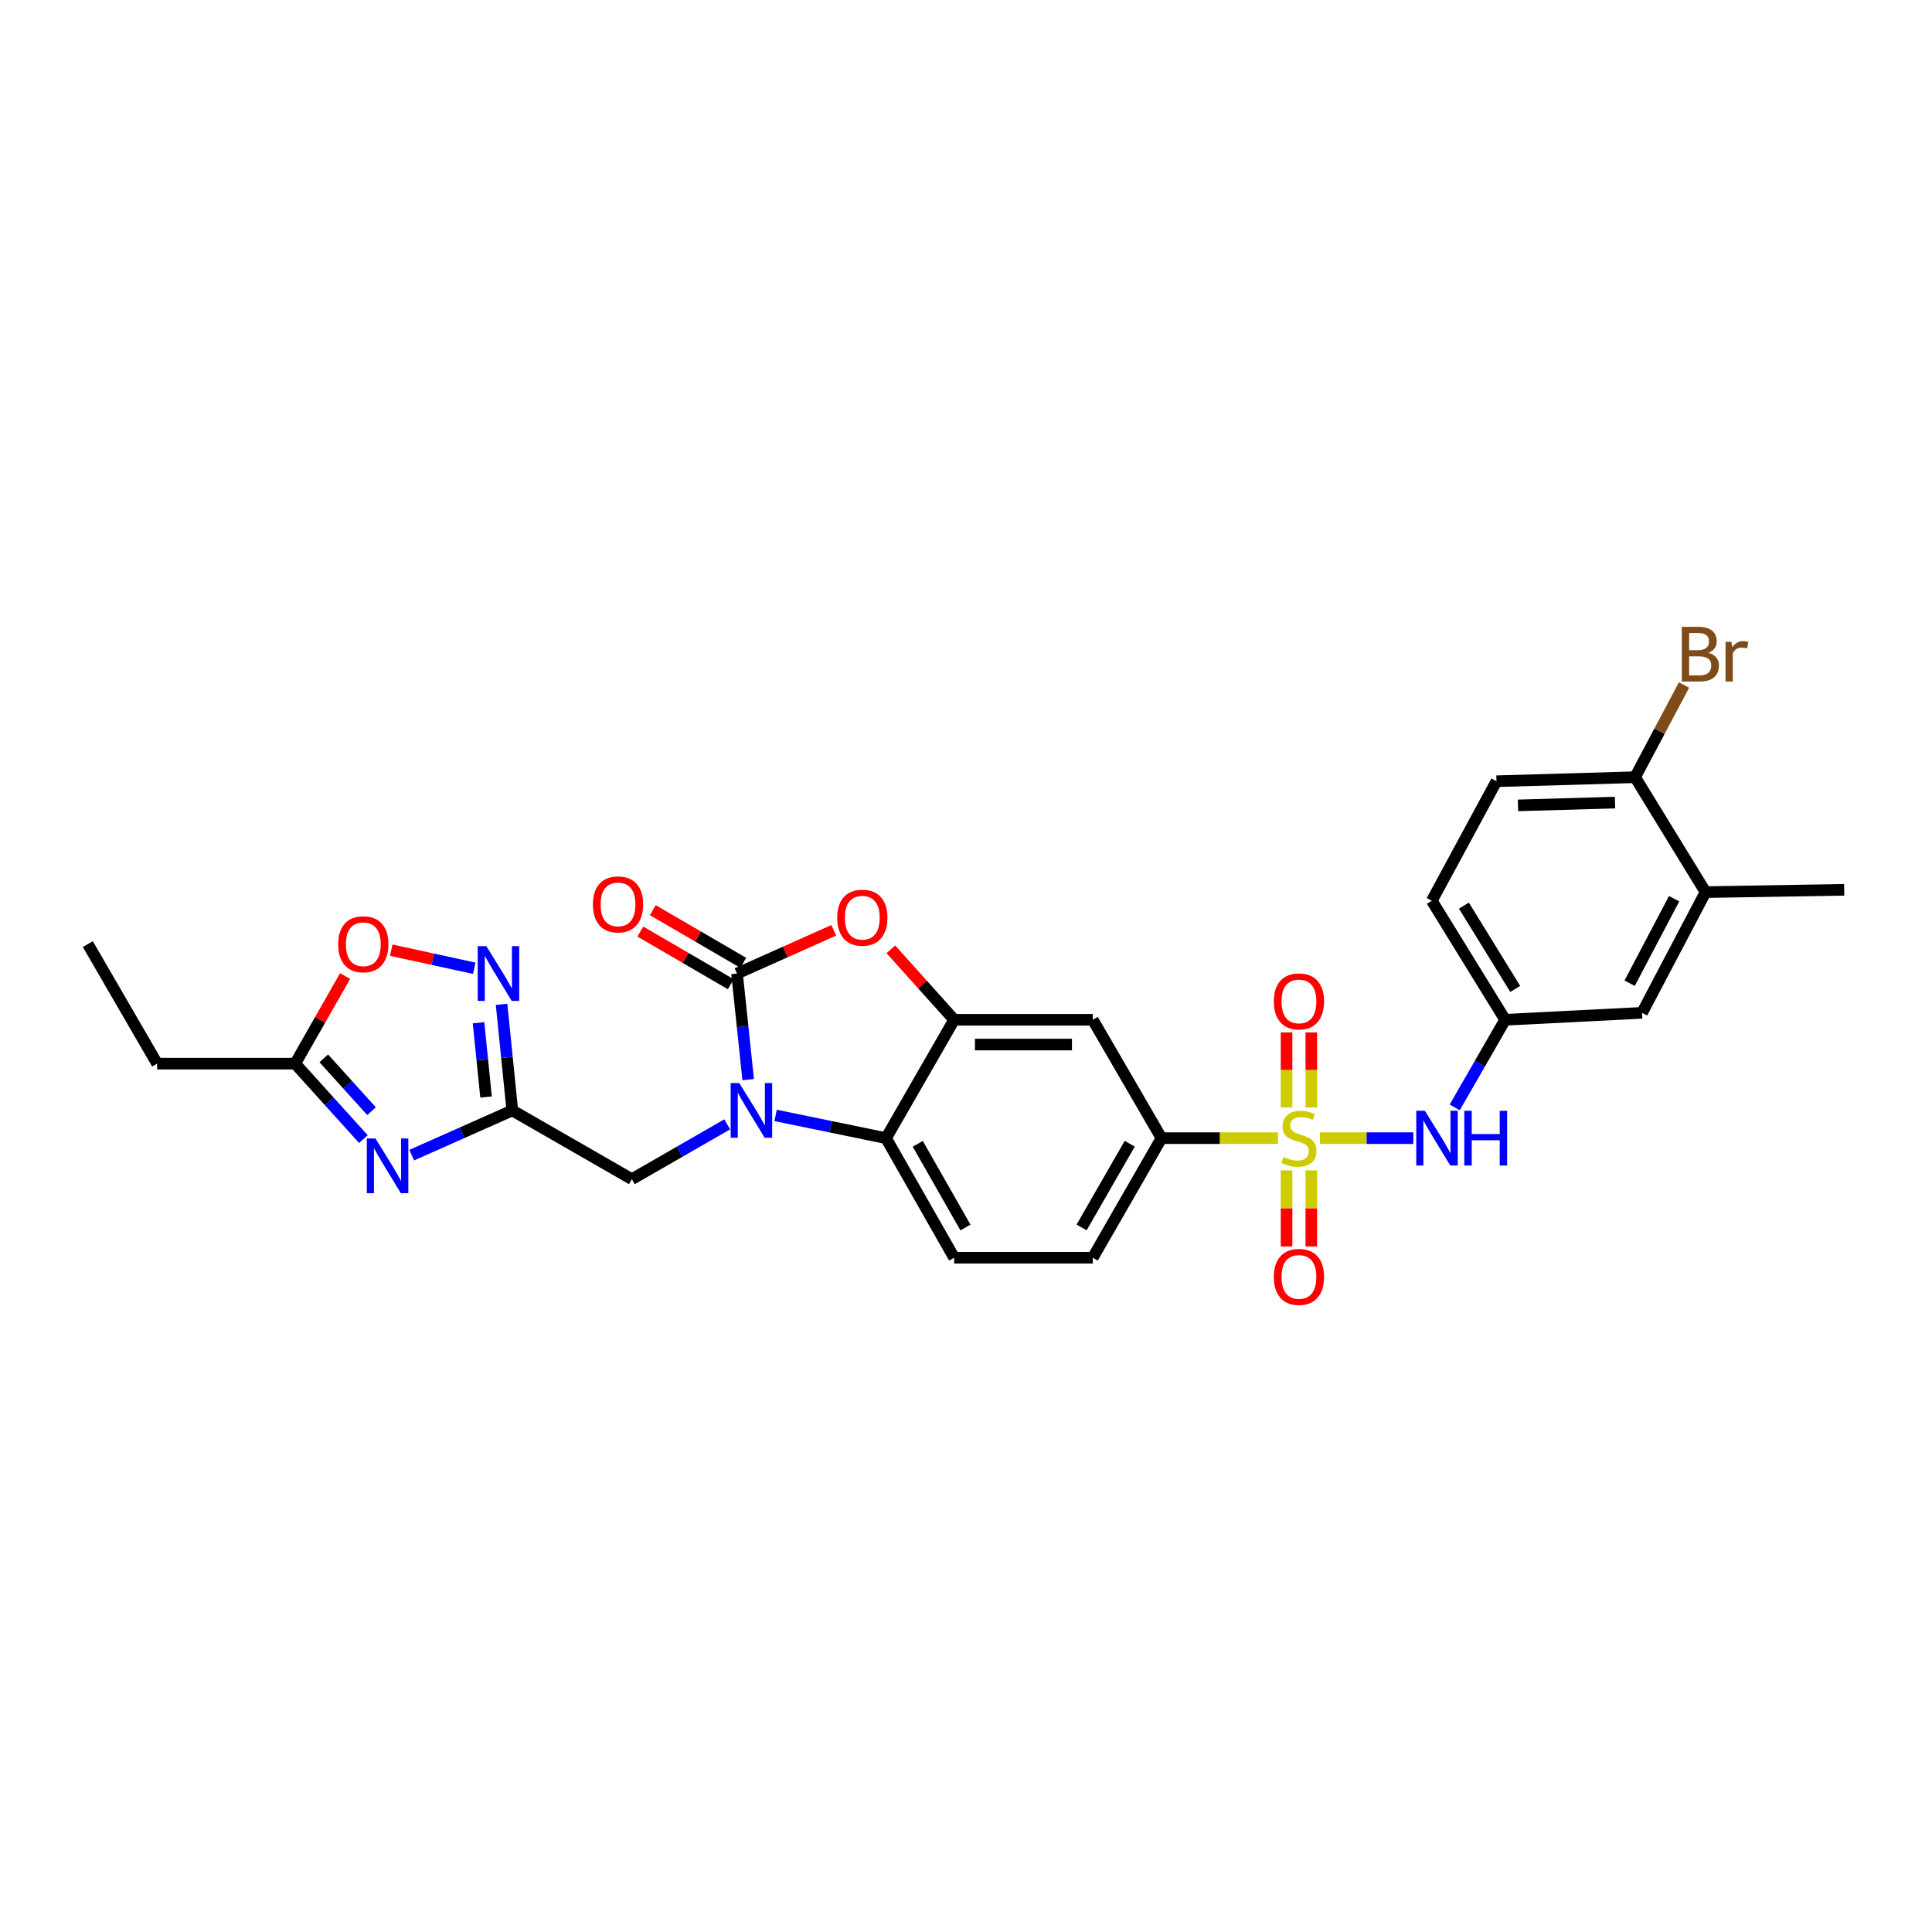 <?xml version='1.0' encoding='iso-8859-1'?>
<svg version='1.1' baseProfile='full'
              xmlns='http://www.w3.org/2000/svg'
                      xmlns:rdkit='http://www.rdkit.org/xml'
                      xmlns:xlink='http://www.w3.org/1999/xlink'
                  xml:space='preserve'
width='1000px' height='1000px' viewBox='0 0 1000 1000'>
<!-- END OF HEADER -->
<rect style='opacity:1.0;fill:#FFFFFF;stroke:none' width='1000' height='1000' x='0' y='0'> </rect>
<path class='bond-8' d='M 661.471,589.105 L 631.333,589.105' style='fill:none;fill-rule:evenodd;stroke:#CCCC00;stroke-width:6px;stroke-linecap:butt;stroke-linejoin:miter;stroke-opacity:1' />
<path class='bond-8' d='M 631.333,589.105 L 601.195,589.105' style='fill:none;fill-rule:evenodd;stroke:#000000;stroke-width:6px;stroke-linecap:butt;stroke-linejoin:miter;stroke-opacity:1' />
<path class='bond-9' d='M 683.196,589.105 L 707.367,589.105' style='fill:none;fill-rule:evenodd;stroke:#CCCC00;stroke-width:6px;stroke-linecap:butt;stroke-linejoin:miter;stroke-opacity:1' />
<path class='bond-9' d='M 707.367,589.105 L 731.537,589.105' style='fill:none;fill-rule:evenodd;stroke:#0000FF;stroke-width:6px;stroke-linecap:butt;stroke-linejoin:miter;stroke-opacity:1' />
<path class='bond-14' d='M 665.919,605.779 L 665.919,625.467' style='fill:none;fill-rule:evenodd;stroke:#CCCC00;stroke-width:6px;stroke-linecap:butt;stroke-linejoin:miter;stroke-opacity:1' />
<path class='bond-14' d='M 665.919,625.467 L 665.919,645.155' style='fill:none;fill-rule:evenodd;stroke:#FF0000;stroke-width:6px;stroke-linecap:butt;stroke-linejoin:miter;stroke-opacity:1' />
<path class='bond-14' d='M 678.741,605.779 L 678.741,625.467' style='fill:none;fill-rule:evenodd;stroke:#CCCC00;stroke-width:6px;stroke-linecap:butt;stroke-linejoin:miter;stroke-opacity:1' />
<path class='bond-14' d='M 678.741,625.467 L 678.741,645.155' style='fill:none;fill-rule:evenodd;stroke:#FF0000;stroke-width:6px;stroke-linecap:butt;stroke-linejoin:miter;stroke-opacity:1' />
<path class='bond-15' d='M 678.741,573.213 L 678.741,553.798' style='fill:none;fill-rule:evenodd;stroke:#CCCC00;stroke-width:6px;stroke-linecap:butt;stroke-linejoin:miter;stroke-opacity:1' />
<path class='bond-15' d='M 678.741,553.798 L 678.741,534.382' style='fill:none;fill-rule:evenodd;stroke:#FF0000;stroke-width:6px;stroke-linecap:butt;stroke-linejoin:miter;stroke-opacity:1' />
<path class='bond-15' d='M 665.919,573.213 L 665.919,553.798' style='fill:none;fill-rule:evenodd;stroke:#CCCC00;stroke-width:6px;stroke-linecap:butt;stroke-linejoin:miter;stroke-opacity:1' />
<path class='bond-15' d='M 665.919,553.798 L 665.919,534.382' style='fill:none;fill-rule:evenodd;stroke:#FF0000;stroke-width:6px;stroke-linecap:butt;stroke-linejoin:miter;stroke-opacity:1' />
<path class='bond-0' d='M 401.45,577.336 L 430.028,583.22' style='fill:none;fill-rule:evenodd;stroke:#0000FF;stroke-width:6px;stroke-linecap:butt;stroke-linejoin:miter;stroke-opacity:1' />
<path class='bond-0' d='M 430.028,583.22 L 458.606,589.105' style='fill:none;fill-rule:evenodd;stroke:#000000;stroke-width:6px;stroke-linecap:butt;stroke-linejoin:miter;stroke-opacity:1' />
<path class='bond-13' d='M 376.407,581.961 L 351.732,596.15' style='fill:none;fill-rule:evenodd;stroke:#0000FF;stroke-width:6px;stroke-linecap:butt;stroke-linejoin:miter;stroke-opacity:1' />
<path class='bond-13' d='M 351.732,596.15 L 327.058,610.34' style='fill:none;fill-rule:evenodd;stroke:#000000;stroke-width:6px;stroke-linecap:butt;stroke-linejoin:miter;stroke-opacity:1' />
<path class='bond-31' d='M 387.255,558.817 L 384.368,531.359' style='fill:none;fill-rule:evenodd;stroke:#0000FF;stroke-width:6px;stroke-linecap:butt;stroke-linejoin:miter;stroke-opacity:1' />
<path class='bond-31' d='M 384.368,531.359 L 381.481,503.902' style='fill:none;fill-rule:evenodd;stroke:#000000;stroke-width:6px;stroke-linecap:butt;stroke-linejoin:miter;stroke-opacity:1' />
<path class='bond-1' d='M 381.481,503.902 L 406.518,492.714' style='fill:none;fill-rule:evenodd;stroke:#000000;stroke-width:6px;stroke-linecap:butt;stroke-linejoin:miter;stroke-opacity:1' />
<path class='bond-1' d='M 406.518,492.714 L 431.556,481.526' style='fill:none;fill-rule:evenodd;stroke:#FF0000;stroke-width:6px;stroke-linecap:butt;stroke-linejoin:miter;stroke-opacity:1' />
<path class='bond-17' d='M 384.707,498.361 L 361.299,484.732' style='fill:none;fill-rule:evenodd;stroke:#000000;stroke-width:6px;stroke-linecap:butt;stroke-linejoin:miter;stroke-opacity:1' />
<path class='bond-17' d='M 361.299,484.732 L 337.892,471.102' style='fill:none;fill-rule:evenodd;stroke:#FF0000;stroke-width:6px;stroke-linecap:butt;stroke-linejoin:miter;stroke-opacity:1' />
<path class='bond-17' d='M 378.255,509.442 L 354.847,495.812' style='fill:none;fill-rule:evenodd;stroke:#000000;stroke-width:6px;stroke-linecap:butt;stroke-linejoin:miter;stroke-opacity:1' />
<path class='bond-17' d='M 354.847,495.812 L 331.44,482.183' style='fill:none;fill-rule:evenodd;stroke:#FF0000;stroke-width:6px;stroke-linecap:butt;stroke-linejoin:miter;stroke-opacity:1' />
<path class='bond-2' d='M 213.116,597.893 L 239.143,586.326' style='fill:none;fill-rule:evenodd;stroke:#0000FF;stroke-width:6px;stroke-linecap:butt;stroke-linejoin:miter;stroke-opacity:1' />
<path class='bond-2' d='M 239.143,586.326 L 265.169,574.758' style='fill:none;fill-rule:evenodd;stroke:#000000;stroke-width:6px;stroke-linecap:butt;stroke-linejoin:miter;stroke-opacity:1' />
<path class='bond-11' d='M 188.087,589.597 L 170.435,570.068' style='fill:none;fill-rule:evenodd;stroke:#0000FF;stroke-width:6px;stroke-linecap:butt;stroke-linejoin:miter;stroke-opacity:1' />
<path class='bond-11' d='M 170.435,570.068 L 152.783,550.539' style='fill:none;fill-rule:evenodd;stroke:#000000;stroke-width:6px;stroke-linecap:butt;stroke-linejoin:miter;stroke-opacity:1' />
<path class='bond-11' d='M 192.303,575.14 L 179.947,561.47' style='fill:none;fill-rule:evenodd;stroke:#0000FF;stroke-width:6px;stroke-linecap:butt;stroke-linejoin:miter;stroke-opacity:1' />
<path class='bond-11' d='M 179.947,561.47 L 167.591,547.799' style='fill:none;fill-rule:evenodd;stroke:#000000;stroke-width:6px;stroke-linecap:butt;stroke-linejoin:miter;stroke-opacity:1' />
<path class='bond-3' d='M 265.169,574.758 L 327.058,610.34' style='fill:none;fill-rule:evenodd;stroke:#000000;stroke-width:6px;stroke-linecap:butt;stroke-linejoin:miter;stroke-opacity:1' />
<path class='bond-7' d='M 265.169,574.758 L 262.39,547.3' style='fill:none;fill-rule:evenodd;stroke:#000000;stroke-width:6px;stroke-linecap:butt;stroke-linejoin:miter;stroke-opacity:1' />
<path class='bond-7' d='M 262.39,547.3 L 259.61,519.842' style='fill:none;fill-rule:evenodd;stroke:#0000FF;stroke-width:6px;stroke-linecap:butt;stroke-linejoin:miter;stroke-opacity:1' />
<path class='bond-7' d='M 251.578,567.812 L 249.633,548.592' style='fill:none;fill-rule:evenodd;stroke:#000000;stroke-width:6px;stroke-linecap:butt;stroke-linejoin:miter;stroke-opacity:1' />
<path class='bond-7' d='M 249.633,548.592 L 247.687,529.371' style='fill:none;fill-rule:evenodd;stroke:#0000FF;stroke-width:6px;stroke-linecap:butt;stroke-linejoin:miter;stroke-opacity:1' />
<path class='bond-4' d='M 461.11,491.374 L 477.489,509.605' style='fill:none;fill-rule:evenodd;stroke:#FF0000;stroke-width:6px;stroke-linecap:butt;stroke-linejoin:miter;stroke-opacity:1' />
<path class='bond-4' d='M 477.489,509.605 L 493.867,527.836' style='fill:none;fill-rule:evenodd;stroke:#000000;stroke-width:6px;stroke-linecap:butt;stroke-linejoin:miter;stroke-opacity:1' />
<path class='bond-5' d='M 493.867,527.836 L 565.614,527.836' style='fill:none;fill-rule:evenodd;stroke:#000000;stroke-width:6px;stroke-linecap:butt;stroke-linejoin:miter;stroke-opacity:1' />
<path class='bond-5' d='M 504.629,540.658 L 554.852,540.658' style='fill:none;fill-rule:evenodd;stroke:#000000;stroke-width:6px;stroke-linecap:butt;stroke-linejoin:miter;stroke-opacity:1' />
<path class='bond-29' d='M 493.867,527.836 L 458.606,589.105' style='fill:none;fill-rule:evenodd;stroke:#000000;stroke-width:6px;stroke-linecap:butt;stroke-linejoin:miter;stroke-opacity:1' />
<path class='bond-6' d='M 458.606,589.105 L 493.867,650.993' style='fill:none;fill-rule:evenodd;stroke:#000000;stroke-width:6px;stroke-linecap:butt;stroke-linejoin:miter;stroke-opacity:1' />
<path class='bond-6' d='M 475.036,592.041 L 499.718,635.362' style='fill:none;fill-rule:evenodd;stroke:#000000;stroke-width:6px;stroke-linecap:butt;stroke-linejoin:miter;stroke-opacity:1' />
<path class='bond-12' d='M 245.466,501.172 L 223.99,496.494' style='fill:none;fill-rule:evenodd;stroke:#0000FF;stroke-width:6px;stroke-linecap:butt;stroke-linejoin:miter;stroke-opacity:1' />
<path class='bond-12' d='M 223.99,496.494 L 202.513,491.816' style='fill:none;fill-rule:evenodd;stroke:#FF0000;stroke-width:6px;stroke-linecap:butt;stroke-linejoin:miter;stroke-opacity:1' />
<path class='bond-10' d='M 601.195,589.105 L 565.614,527.836' style='fill:none;fill-rule:evenodd;stroke:#000000;stroke-width:6px;stroke-linecap:butt;stroke-linejoin:miter;stroke-opacity:1' />
<path class='bond-21' d='M 601.195,589.105 L 565.614,650.993' style='fill:none;fill-rule:evenodd;stroke:#000000;stroke-width:6px;stroke-linecap:butt;stroke-linejoin:miter;stroke-opacity:1' />
<path class='bond-21' d='M 584.742,591.997 L 559.835,635.319' style='fill:none;fill-rule:evenodd;stroke:#000000;stroke-width:6px;stroke-linecap:butt;stroke-linejoin:miter;stroke-opacity:1' />
<path class='bond-19' d='M 752.96,573.177 L 766.01,550.507' style='fill:none;fill-rule:evenodd;stroke:#0000FF;stroke-width:6px;stroke-linecap:butt;stroke-linejoin:miter;stroke-opacity:1' />
<path class='bond-19' d='M 766.01,550.507 L 779.06,527.836' style='fill:none;fill-rule:evenodd;stroke:#000000;stroke-width:6px;stroke-linecap:butt;stroke-linejoin:miter;stroke-opacity:1' />
<path class='bond-26' d='M 152.783,550.539 L 81.335,550.539' style='fill:none;fill-rule:evenodd;stroke:#000000;stroke-width:6px;stroke-linecap:butt;stroke-linejoin:miter;stroke-opacity:1' />
<path class='bond-32' d='M 152.783,550.539 L 165.701,527.872' style='fill:none;fill-rule:evenodd;stroke:#000000;stroke-width:6px;stroke-linecap:butt;stroke-linejoin:miter;stroke-opacity:1' />
<path class='bond-32' d='M 165.701,527.872 L 178.618,505.205' style='fill:none;fill-rule:evenodd;stroke:#FF0000;stroke-width:6px;stroke-linecap:butt;stroke-linejoin:miter;stroke-opacity:1' />
<path class='bond-16' d='M 493.867,650.993 L 565.614,650.993' style='fill:none;fill-rule:evenodd;stroke:#000000;stroke-width:6px;stroke-linecap:butt;stroke-linejoin:miter;stroke-opacity:1' />
<path class='bond-18' d='M 882.798,461.759 L 849.917,524.246' style='fill:none;fill-rule:evenodd;stroke:#000000;stroke-width:6px;stroke-linecap:butt;stroke-linejoin:miter;stroke-opacity:1' />
<path class='bond-18' d='M 866.519,465.161 L 843.502,508.902' style='fill:none;fill-rule:evenodd;stroke:#000000;stroke-width:6px;stroke-linecap:butt;stroke-linejoin:miter;stroke-opacity:1' />
<path class='bond-27' d='M 882.798,461.759 L 954.545,460.563' style='fill:none;fill-rule:evenodd;stroke:#000000;stroke-width:6px;stroke-linecap:butt;stroke-linejoin:miter;stroke-opacity:1' />
<path class='bond-30' d='M 882.798,461.759 L 846.319,402.286' style='fill:none;fill-rule:evenodd;stroke:#000000;stroke-width:6px;stroke-linecap:butt;stroke-linejoin:miter;stroke-opacity:1' />
<path class='bond-22' d='M 779.06,527.836 L 849.917,524.246' style='fill:none;fill-rule:evenodd;stroke:#000000;stroke-width:6px;stroke-linecap:butt;stroke-linejoin:miter;stroke-opacity:1' />
<path class='bond-24' d='M 779.06,527.836 L 741.106,466.233' style='fill:none;fill-rule:evenodd;stroke:#000000;stroke-width:6px;stroke-linecap:butt;stroke-linejoin:miter;stroke-opacity:1' />
<path class='bond-24' d='M 784.284,511.87 L 757.716,468.748' style='fill:none;fill-rule:evenodd;stroke:#000000;stroke-width:6px;stroke-linecap:butt;stroke-linejoin:miter;stroke-opacity:1' />
<path class='bond-20' d='M 846.319,402.286 L 774.572,404.359' style='fill:none;fill-rule:evenodd;stroke:#000000;stroke-width:6px;stroke-linecap:butt;stroke-linejoin:miter;stroke-opacity:1' />
<path class='bond-20' d='M 835.928,415.414 L 785.705,416.865' style='fill:none;fill-rule:evenodd;stroke:#000000;stroke-width:6px;stroke-linecap:butt;stroke-linejoin:miter;stroke-opacity:1' />
<path class='bond-25' d='M 846.319,402.286 L 858.981,378.425' style='fill:none;fill-rule:evenodd;stroke:#000000;stroke-width:6px;stroke-linecap:butt;stroke-linejoin:miter;stroke-opacity:1' />
<path class='bond-25' d='M 858.981,378.425 L 871.642,354.565' style='fill:none;fill-rule:evenodd;stroke:#7F4C19;stroke-width:6px;stroke-linecap:butt;stroke-linejoin:miter;stroke-opacity:1' />
<path class='bond-23' d='M 774.572,404.359 L 741.106,466.233' style='fill:none;fill-rule:evenodd;stroke:#000000;stroke-width:6px;stroke-linecap:butt;stroke-linejoin:miter;stroke-opacity:1' />
<path class='bond-28' d='M 81.335,550.539 L 45.455,488.665' style='fill:none;fill-rule:evenodd;stroke:#000000;stroke-width:6px;stroke-linecap:butt;stroke-linejoin:miter;stroke-opacity:1' />
<path  class='atom-0' d='M 664.33 598.825
Q 664.65 598.945, 665.97 599.505
Q 667.29 600.065, 668.73 600.425
Q 670.21 600.745, 671.65 600.745
Q 674.33 600.745, 675.89 599.465
Q 677.45 598.145, 677.45 595.865
Q 677.45 594.305, 676.65 593.345
Q 675.89 592.385, 674.69 591.865
Q 673.49 591.345, 671.49 590.745
Q 668.97 589.985, 667.45 589.265
Q 665.97 588.545, 664.89 587.025
Q 663.85 585.505, 663.85 582.945
Q 663.85 579.385, 666.25 577.185
Q 668.69 574.985, 673.49 574.985
Q 676.77 574.985, 680.49 576.545
L 679.57 579.625
Q 676.17 578.225, 673.61 578.225
Q 670.85 578.225, 669.33 579.385
Q 667.81 580.505, 667.85 582.465
Q 667.85 583.985, 668.61 584.905
Q 669.41 585.825, 670.53 586.345
Q 671.69 586.865, 673.61 587.465
Q 676.17 588.265, 677.69 589.065
Q 679.21 589.865, 680.29 591.505
Q 681.41 593.105, 681.41 595.865
Q 681.41 599.785, 678.77 601.905
Q 676.17 603.985, 671.81 603.985
Q 669.29 603.985, 667.37 603.425
Q 665.49 602.905, 663.25 601.985
L 664.33 598.825
' fill='#CCCC00'/>
<path  class='atom-1' d='M 382.672 560.598
L 391.952 575.598
Q 392.872 577.078, 394.352 579.758
Q 395.832 582.438, 395.912 582.598
L 395.912 560.598
L 399.672 560.598
L 399.672 588.918
L 395.792 588.918
L 385.832 572.518
Q 384.672 570.598, 383.432 568.398
Q 382.232 566.198, 381.872 565.518
L 381.872 588.918
L 378.192 588.918
L 378.192 560.598
L 382.672 560.598
' fill='#0000FF'/>
<path  class='atom-3' d='M 194.35 589.291
L 203.63 604.291
Q 204.55 605.771, 206.03 608.451
Q 207.51 611.131, 207.59 611.291
L 207.59 589.291
L 211.35 589.291
L 211.35 617.611
L 207.47 617.611
L 197.51 601.211
Q 196.35 599.291, 195.11 597.091
Q 193.91 594.891, 193.55 594.211
L 193.55 617.611
L 189.87 617.611
L 189.87 589.291
L 194.35 589.291
' fill='#0000FF'/>
<path  class='atom-5' d='M 433.332 475.004
Q 433.332 468.204, 436.692 464.404
Q 440.052 460.604, 446.332 460.604
Q 452.612 460.604, 455.972 464.404
Q 459.332 468.204, 459.332 475.004
Q 459.332 481.884, 455.932 485.804
Q 452.532 489.684, 446.332 489.684
Q 440.092 489.684, 436.692 485.804
Q 433.332 481.924, 433.332 475.004
M 446.332 486.484
Q 450.652 486.484, 452.972 483.604
Q 455.332 480.684, 455.332 475.004
Q 455.332 469.444, 452.972 466.644
Q 450.652 463.804, 446.332 463.804
Q 442.012 463.804, 439.652 466.604
Q 437.332 469.404, 437.332 475.004
Q 437.332 480.724, 439.652 483.604
Q 442.012 486.484, 446.332 486.484
' fill='#FF0000'/>
<path  class='atom-8' d='M 251.736 489.742
L 261.016 504.742
Q 261.936 506.222, 263.416 508.902
Q 264.896 511.582, 264.976 511.742
L 264.976 489.742
L 268.736 489.742
L 268.736 518.062
L 264.856 518.062
L 254.896 501.662
Q 253.736 499.742, 252.496 497.542
Q 251.296 495.342, 250.936 494.662
L 250.936 518.062
L 247.256 518.062
L 247.256 489.742
L 251.736 489.742
' fill='#0000FF'/>
<path  class='atom-10' d='M 737.532 574.945
L 746.812 589.945
Q 747.732 591.425, 749.212 594.105
Q 750.692 596.785, 750.772 596.945
L 750.772 574.945
L 754.532 574.945
L 754.532 603.265
L 750.652 603.265
L 740.692 586.865
Q 739.532 584.945, 738.292 582.745
Q 737.092 580.545, 736.732 579.865
L 736.732 603.265
L 733.052 603.265
L 733.052 574.945
L 737.532 574.945
' fill='#0000FF'/>
<path  class='atom-10' d='M 757.932 574.945
L 761.772 574.945
L 761.772 586.985
L 776.252 586.985
L 776.252 574.945
L 780.092 574.945
L 780.092 603.265
L 776.252 603.265
L 776.252 590.185
L 761.772 590.185
L 761.772 603.265
L 757.932 603.265
L 757.932 574.945
' fill='#0000FF'/>
<path  class='atom-13' d='M 175.044 488.745
Q 175.044 481.945, 178.404 478.145
Q 181.764 474.345, 188.044 474.345
Q 194.324 474.345, 197.684 478.145
Q 201.044 481.945, 201.044 488.745
Q 201.044 495.625, 197.644 499.545
Q 194.244 503.425, 188.044 503.425
Q 181.804 503.425, 178.404 499.545
Q 175.044 495.665, 175.044 488.745
M 188.044 500.225
Q 192.364 500.225, 194.684 497.345
Q 197.044 494.425, 197.044 488.745
Q 197.044 483.185, 194.684 480.385
Q 192.364 477.545, 188.044 477.545
Q 183.724 477.545, 181.364 480.345
Q 179.044 483.145, 179.044 488.745
Q 179.044 494.465, 181.364 497.345
Q 183.724 500.225, 188.044 500.225
' fill='#FF0000'/>
<path  class='atom-15' d='M 659.33 660.932
Q 659.33 654.132, 662.69 650.332
Q 666.05 646.532, 672.33 646.532
Q 678.61 646.532, 681.97 650.332
Q 685.33 654.132, 685.33 660.932
Q 685.33 667.812, 681.93 671.732
Q 678.53 675.612, 672.33 675.612
Q 666.09 675.612, 662.69 671.732
Q 659.33 667.852, 659.33 660.932
M 672.33 672.412
Q 676.65 672.412, 678.97 669.532
Q 681.33 666.612, 681.33 660.932
Q 681.33 655.372, 678.97 652.572
Q 676.65 649.732, 672.33 649.732
Q 668.01 649.732, 665.65 652.532
Q 663.33 655.332, 663.33 660.932
Q 663.33 666.652, 665.65 669.532
Q 668.01 672.412, 672.33 672.412
' fill='#FF0000'/>
<path  class='atom-16' d='M 659.33 518.328
Q 659.33 511.528, 662.69 507.728
Q 666.05 503.928, 672.33 503.928
Q 678.61 503.928, 681.97 507.728
Q 685.33 511.528, 685.33 518.328
Q 685.33 525.208, 681.93 529.128
Q 678.53 533.008, 672.33 533.008
Q 666.09 533.008, 662.69 529.128
Q 659.33 525.248, 659.33 518.328
M 672.33 529.808
Q 676.65 529.808, 678.97 526.928
Q 681.33 524.008, 681.33 518.328
Q 681.33 512.768, 678.97 509.968
Q 676.65 507.128, 672.33 507.128
Q 668.01 507.128, 665.65 509.928
Q 663.33 512.728, 663.33 518.328
Q 663.33 524.048, 665.65 526.928
Q 668.01 529.808, 672.33 529.808
' fill='#FF0000'/>
<path  class='atom-18' d='M 306.884 468.115
Q 306.884 461.315, 310.244 457.515
Q 313.604 453.715, 319.884 453.715
Q 326.164 453.715, 329.524 457.515
Q 332.884 461.315, 332.884 468.115
Q 332.884 474.995, 329.484 478.915
Q 326.084 482.795, 319.884 482.795
Q 313.644 482.795, 310.244 478.915
Q 306.884 475.035, 306.884 468.115
M 319.884 479.595
Q 324.204 479.595, 326.524 476.715
Q 328.884 473.795, 328.884 468.115
Q 328.884 462.555, 326.524 459.755
Q 324.204 456.915, 319.884 456.915
Q 315.564 456.915, 313.204 459.715
Q 310.884 462.515, 310.884 468.115
Q 310.884 473.835, 313.204 476.715
Q 315.564 479.595, 319.884 479.595
' fill='#FF0000'/>
<path  class='atom-26' d='M 884.253 337.883
Q 886.973 338.643, 888.333 340.323
Q 889.733 341.963, 889.733 344.403
Q 889.733 348.323, 887.213 350.563
Q 884.733 352.763, 880.013 352.763
L 870.493 352.763
L 870.493 324.443
L 878.853 324.443
Q 883.693 324.443, 886.133 326.403
Q 888.573 328.363, 888.573 331.963
Q 888.573 336.243, 884.253 337.883
M 874.293 327.643
L 874.293 336.523
L 878.853 336.523
Q 881.653 336.523, 883.093 335.403
Q 884.573 334.243, 884.573 331.963
Q 884.573 327.643, 878.853 327.643
L 874.293 327.643
M 880.013 349.563
Q 882.773 349.563, 884.253 348.243
Q 885.733 346.923, 885.733 344.403
Q 885.733 342.083, 884.093 340.923
Q 882.493 339.723, 879.413 339.723
L 874.293 339.723
L 874.293 349.563
L 880.013 349.563
' fill='#7F4C19'/>
<path  class='atom-26' d='M 896.173 332.203
L 896.613 335.043
Q 898.773 331.843, 902.293 331.843
Q 903.413 331.843, 904.933 332.243
L 904.333 335.603
Q 902.613 335.203, 901.653 335.203
Q 899.973 335.203, 898.853 335.883
Q 897.773 336.523, 896.893 338.083
L 896.893 352.763
L 893.133 352.763
L 893.133 332.203
L 896.173 332.203
' fill='#7F4C19'/>
</svg>
